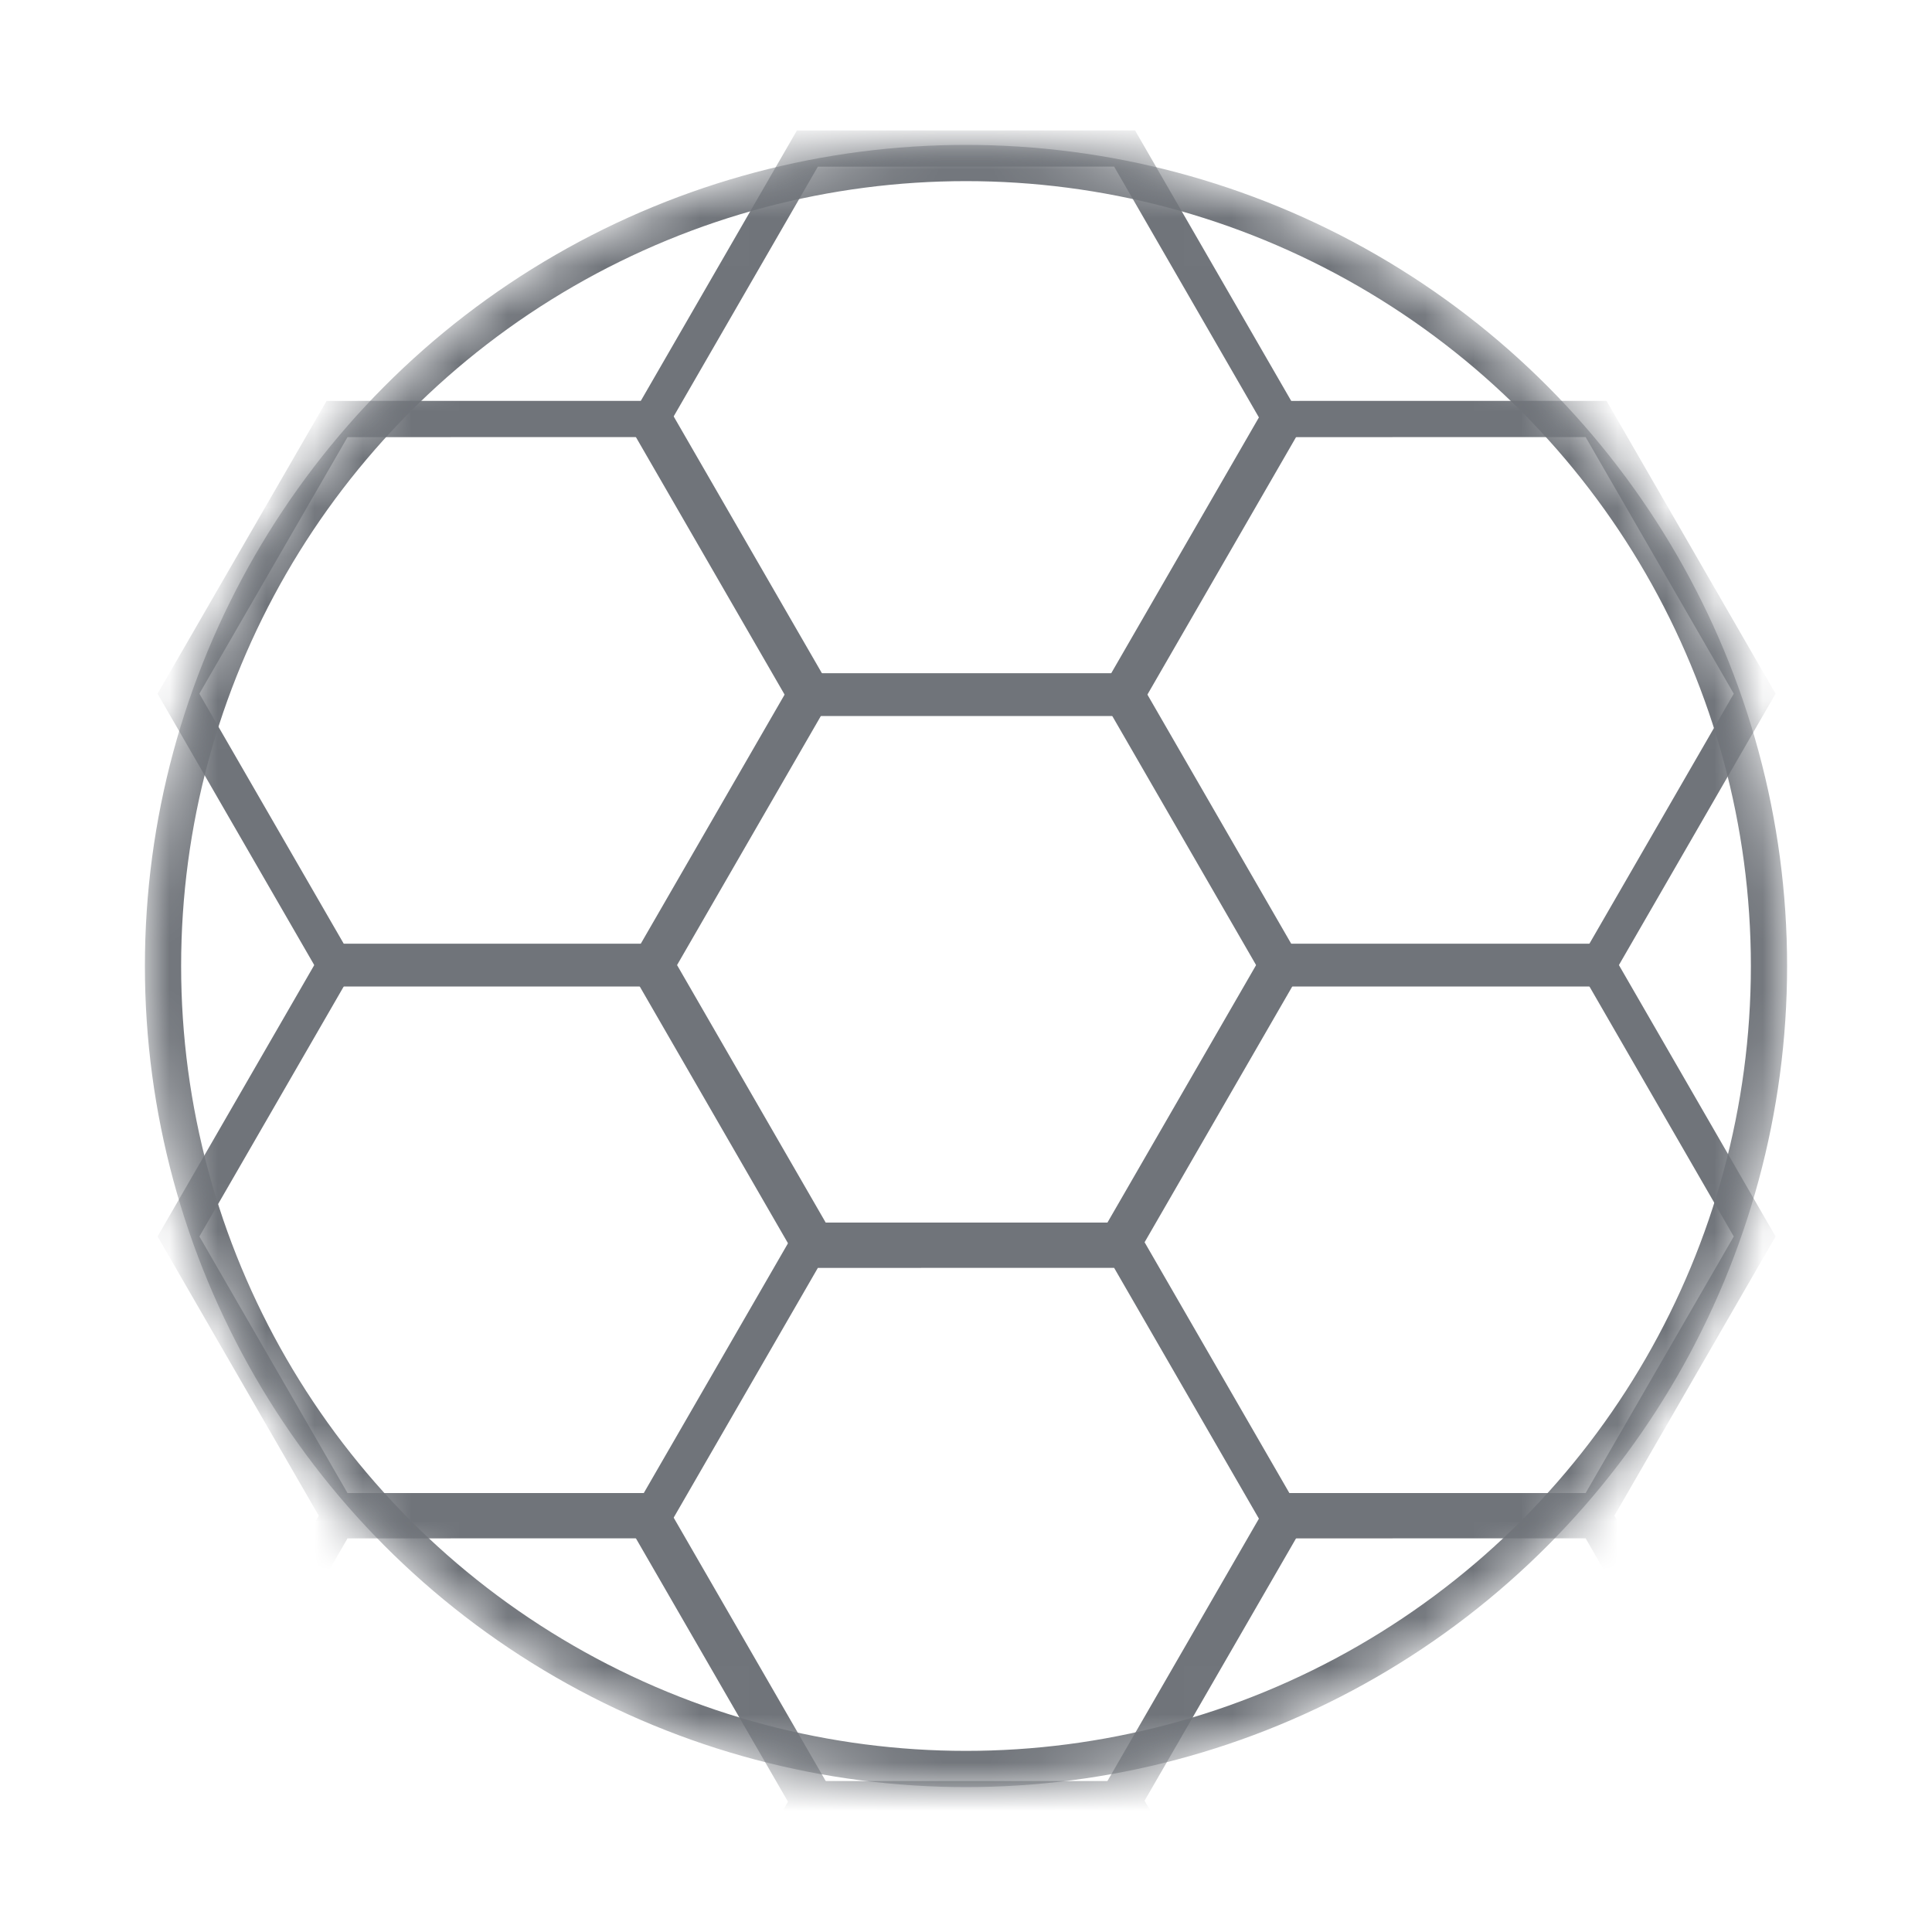 <?xml version="1.0" encoding="utf-8"?>
<svg xmlns="http://www.w3.org/2000/svg" height="40px" version="1.1" viewBox="0 0 40 40" width="40px">
    <title>icon/soccer</title>
    <defs>
        <circle cx="17" cy="17" id="path-1" r="17"/>
    </defs>
    <g fill="none" fill-rule="evenodd" id="icon/soccer" stroke="none" stroke-width="1">
        <g id="soccer-ball" transform="translate(3, 3)">
            <mask fill="white" id="mask-2">
                <use href="#path-1"/>
            </mask>
            <g id="Mask"/>
            <g id="hexagons" mask="url(#mask-2)" stroke="#70747A" stroke-width="0.75">
                <g transform="translate(-2.3, -3.8)">
                    <path d="M19.3,14.233 L24.987,17.517 L24.987,24.083 L19.3,27.367 L13.613,24.083 L13.613,17.517 L19.3,14.233 Z" id="Polygon" transform="translate(19.3, 20.8) rotate(-330) translate(-19.3, -20.8)"/>
                    <path d="M9.562,19.833 L15.249,23.117 L15.249,29.683 L9.562,32.967 L3.875,29.683 L3.875,23.117 L9.562,19.833 Z" id="Polygon-Copy-3" transform="translate(9.562, 26.4) rotate(-330) translate(-9.562, -26.4)"/>
                    <path d="M9.562,8.595 L15.249,11.879 L15.249,18.446 L9.562,21.729 L3.875,18.446 L3.875,11.879 L9.562,8.595 Z" id="Polygon-Copy-4" transform="translate(9.562, 15.162) rotate(-330) translate(-9.562, -15.162)"/>
                    <path d="M9.562,31.395 L15.249,34.679 L15.249,41.246 L9.562,44.529 L3.875,41.246 L3.875,34.679 L9.562,31.395 Z" id="Polygon-Copy-5" transform="translate(9.562, 37.962) rotate(-330) translate(-9.562, -37.962)"/>
                    <path d="M29.062,19.833 L34.749,23.117 L34.749,29.683 L29.062,32.967 L23.375,29.683 L23.375,23.117 L29.062,19.833 Z" id="Polygon-Copy-3" transform="translate(29.062, 26.4) rotate(-330) translate(-29.062, -26.4)"/>
                    <path d="M29.062,8.595 L34.749,11.879 L34.749,18.446 L29.062,21.729 L23.375,18.446 L23.375,11.879 L29.062,8.595 Z" id="Polygon-Copy-4" transform="translate(29.062, 15.162) rotate(-330) translate(-29.062, -15.162)"/>
                    <path d="M29.062,31.395 L34.749,34.679 L34.749,41.246 L29.062,44.529 L23.375,41.246 L23.375,34.679 L29.062,31.395 Z" id="Polygon-Copy-5" transform="translate(29.062, 37.962) rotate(-330) translate(-29.062, -37.962)"/>
                    <path d="M19.3,2.995 L24.987,6.279 L24.987,12.846 L19.3,16.129 L13.613,12.846 L13.613,6.279 L19.3,2.995 Z" id="Polygon-Copy" transform="translate(19.3, 9.562) rotate(-330) translate(-19.3, -9.562)"/>
                    <path d="M19.3,25.795 L24.987,29.079 L24.987,35.646 L19.3,38.929 L13.613,35.646 L13.613,29.079 L19.3,25.795 Z" id="Polygon-Copy-2" transform="translate(19.3, 32.362) rotate(-330) translate(-19.3, -32.362)"/>
                </g>
            </g>
            <circle cx="17" cy="17" id="circle" mask="url(#mask-2)" r="16.625" stroke="#70747A" stroke-width="0.75"/>
        </g>
    </g>
</svg>